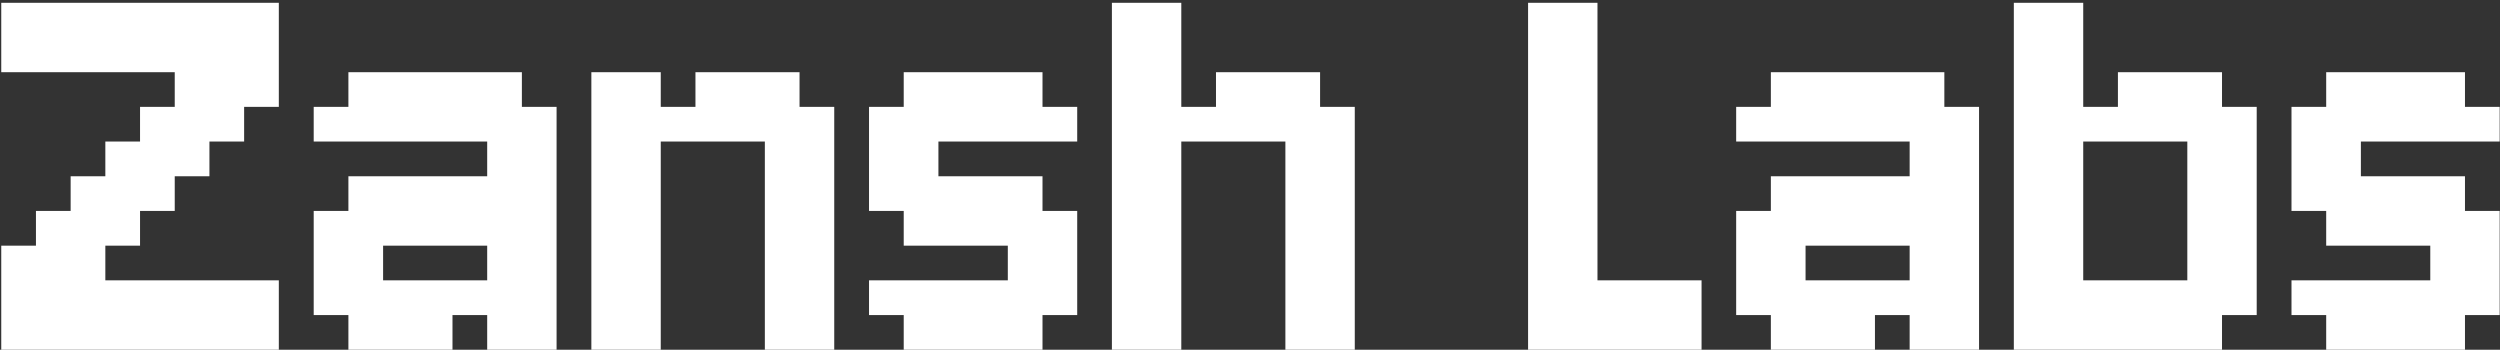 <svg width="772" height="108" viewBox="0 0 772 108" fill="none" xmlns="http://www.w3.org/2000/svg">
<rect x="0" y="0" width="772" height="108" fill="#333333" stroke="none"/>
<path d="M0.387 0.857H11.101V11.571H0.387V0.857ZM11.101 0.857H21.815V11.571H11.101V0.857ZM21.815 0.857H32.53V11.571H21.815V0.857ZM32.53 0.857H43.244V11.571H32.53V0.857ZM43.244 0.857H53.958V11.571H43.244V0.857ZM53.958 0.857H64.672V11.571H53.958V0.857ZM64.672 0.857H75.387V11.571H64.672V0.857ZM75.387 0.857H86.101V11.571H75.387V0.857ZM75.387 11.571H86.101V22.286H75.387V11.571ZM64.672 11.571H75.387V22.286H64.672V11.571ZM53.958 11.571H64.672V22.286H53.958V11.571ZM43.244 11.571H53.958V22.286H43.244V11.571ZM0.387 11.571H11.101V22.286H0.387V11.571ZM11.101 11.571H21.815V22.286H11.101V11.571ZM21.815 11.571H32.53V22.286H21.815V11.571ZM32.53 11.571H43.244V22.286H32.53V11.571ZM64.672 22.286H75.387V33H64.672V22.286ZM53.958 22.286H64.672V33H53.958V22.286ZM75.387 22.286H86.101V33H75.387V22.286ZM53.958 33H64.672V43.714H53.958V33ZM64.672 33H75.387V43.714H64.672V33ZM53.958 43.714H64.672V54.429H53.958V43.714ZM43.244 43.714H53.958V54.429H43.244V43.714ZM43.244 54.429H53.958V65.143H43.244V54.429ZM32.53 43.714H43.244V54.429H32.53V43.714ZM43.244 33H53.958V43.714H43.244V33ZM32.53 54.429H43.244V65.143H32.53V54.429ZM21.815 54.429H32.53V65.143H21.815V54.429ZM21.815 65.143H32.53V75.857H21.815V65.143ZM32.53 65.143H43.244V75.857H32.53V65.143ZM11.101 65.143H21.815V75.857H11.101V65.143ZM11.101 75.857H21.815V86.571H11.101V75.857ZM0.387 75.857H11.101V86.571H0.387V75.857ZM21.815 75.857H32.53V86.571H21.815V75.857ZM21.815 86.571H32.53V97.286H21.815V86.571ZM11.101 86.571H21.815V97.286H11.101V86.571ZM11.101 97.286H21.815V108H11.101V97.286ZM0.387 97.286H11.101V108H0.387V97.286ZM0.387 86.571H11.101V97.286H0.387V86.571ZM21.815 97.286H32.53V108H21.815V97.286ZM32.53 97.286H43.244V108H32.53V97.286ZM43.244 97.286H53.958V108H43.244V97.286ZM53.958 97.286H64.672V108H53.958V97.286ZM64.672 97.286H75.387V108H64.672V97.286ZM64.672 86.571H75.387V97.286H64.672V86.571ZM75.387 97.286H86.101V108H75.387V97.286ZM75.387 86.571H86.101V97.286H75.387V86.571ZM53.958 86.571H64.672V97.286H53.958V86.571ZM32.53 86.571H43.244V97.286H32.53V86.571ZM43.244 86.571H53.958V97.286H43.244V86.571ZM161.157 108H150.443V97.286H161.157V108ZM161.157 97.286H150.443V86.571H161.157V97.286ZM150.443 97.286H139.728V86.571H150.443V97.286ZM139.728 108H129.014V97.286H139.728V108ZM129.014 108H118.3V97.286H129.014V108ZM118.3 108H107.585V97.286H118.3V108ZM118.3 97.286H107.585V86.571H118.3V97.286ZM129.014 97.286H118.3V86.571H129.014V97.286ZM107.585 97.286H96.871V86.571H107.585V97.286ZM107.585 86.571H96.871V75.857H107.585V86.571ZM107.585 43.714H96.871V33H107.585V43.714ZM118.3 43.714H107.585V33H118.3V43.714ZM118.3 86.571H107.585V75.857H118.3V86.571ZM129.014 43.714H118.3V33H129.014V43.714ZM118.3 33H107.585V22.286H118.3V33ZM129.014 33H118.3V22.286H129.014V33ZM139.728 33H129.014V22.286H139.728V33ZM150.443 33H139.728V22.286H150.443V33ZM161.157 33H150.443V22.286H161.157V33ZM161.157 43.714H150.443V33H161.157V43.714ZM150.443 43.714H139.728V33H150.443V43.714ZM161.157 54.429H150.443V43.714H161.157V54.429ZM171.871 43.714H161.157V33H171.871V43.714ZM171.871 54.429H161.157V43.714H171.871V54.429ZM171.871 65.143H161.157V54.429H171.871V65.143ZM171.871 75.857H161.157V65.143H171.871V75.857ZM171.871 86.571H161.157V75.857H171.871V86.571ZM171.871 97.286H161.157V86.571H171.871V97.286ZM161.157 86.571H150.443V75.857H161.157V86.571ZM161.157 75.857H150.443V65.143H161.157V75.857ZM161.157 65.143H150.443V54.429H161.157V65.143ZM139.728 43.714H129.014V33H139.728V43.714ZM139.728 97.286H129.014V86.571H139.728V97.286ZM161.157 97.286H171.871V108H161.157V97.286ZM139.728 54.429H150.443V65.143H139.728V54.429ZM129.014 54.429H139.728V65.143H129.014V54.429ZM118.3 54.429H129.014V65.143H118.3V54.429ZM107.585 54.429H118.3V65.143H107.585V54.429ZM96.871 65.143H107.585V75.857H96.871V65.143ZM107.585 65.143H118.3V75.857H107.585V65.143ZM139.728 65.143H150.443V75.857H139.728V65.143ZM129.014 65.143H139.728V75.857H129.014V65.143ZM118.3 65.143H129.014V75.857H118.3V65.143ZM182.613 33H193.328V43.714H182.613V33ZM182.613 22.286H193.328V33H182.613V22.286ZM193.328 22.286H204.042V33H193.328V22.286ZM193.328 33H204.042V43.714H193.328V33ZM193.328 43.714H204.042V54.429H193.328V43.714ZM193.328 54.429H204.042V65.143H193.328V54.429ZM193.328 65.143H204.042V75.857H193.328V65.143ZM182.613 65.143H193.328V75.857H182.613V65.143ZM182.613 54.429H193.328V65.143H182.613V54.429ZM182.613 43.714H193.328V54.429H182.613V43.714ZM182.613 75.857H193.328V86.571H182.613V75.857ZM193.328 75.857H204.042V86.571H193.328V75.857ZM193.328 86.571H204.042V97.286H193.328V86.571ZM193.328 97.286H204.042V108H193.328V97.286ZM182.613 97.286H193.328V108H182.613V97.286ZM182.613 86.571H193.328V97.286H182.613V86.571ZM236.185 97.286H246.899V108H236.185V97.286ZM246.899 97.286H257.613V108H246.899V97.286ZM246.899 86.571H257.613V97.286H246.899V86.571ZM246.899 75.857H257.613V86.571H246.899V75.857ZM246.899 65.143H257.613V75.857H246.899V65.143ZM246.899 54.429H257.613V65.143H246.899V54.429ZM246.899 43.714H257.613V54.429H246.899V43.714ZM246.899 33H257.613V43.714H246.899V33ZM236.185 54.429H246.899V65.143H236.185V54.429ZM236.185 65.143H246.899V75.857H236.185V65.143ZM236.185 75.857H246.899V86.571H236.185V75.857ZM236.185 86.571H246.899V97.286H236.185V86.571ZM236.185 43.714H246.899V54.429H236.185V43.714ZM204.042 33H214.756V43.714H204.042V33ZM214.756 33H225.47V43.714H214.756V33ZM225.47 33H236.185V43.714H225.47V33ZM225.47 22.286H236.185V33H225.47V22.286ZM236.185 22.286H246.899V33H236.185V22.286ZM236.185 33H246.899V43.714H236.185V33ZM214.756 22.286H225.47V33H214.756V22.286ZM268.355 33H279.07V43.714H268.355V33ZM279.07 43.714H289.784V54.429H279.07V43.714ZM268.355 43.714H279.07V54.429H268.355V43.714ZM268.355 54.429H279.07V65.143H268.355V54.429ZM279.07 54.429H289.784V65.143H279.07V54.429ZM279.07 65.143H289.784V75.857H279.07V65.143ZM289.784 65.143H300.498V75.857H289.784V65.143ZM300.498 65.143H311.213V75.857H300.498V65.143ZM311.213 54.429H321.927V65.143H311.213V54.429ZM300.498 54.429H311.213V65.143H300.498V54.429ZM289.784 54.429H300.498V65.143H289.784V54.429ZM311.213 65.143H321.927V75.857H311.213V65.143ZM321.927 65.143H332.641V75.857H321.927V65.143ZM321.927 75.857H332.641V86.571H321.927V75.857ZM311.213 75.857H321.927V86.571H311.213V75.857ZM311.213 86.571H321.927V97.286H311.213V86.571ZM321.927 86.571H332.641V97.286H321.927V86.571ZM311.213 97.286H321.927V108H311.213V97.286ZM300.498 86.571H311.213V97.286H300.498V86.571ZM289.784 86.571H300.498V97.286H289.784V86.571ZM279.07 86.571H289.784V97.286H279.07V86.571ZM268.355 86.571H279.07V97.286H268.355V86.571ZM279.07 97.286H289.784V108H279.07V97.286ZM289.784 97.286H300.498V108H289.784V97.286ZM300.498 97.286H311.213V108H300.498V97.286ZM321.927 33H332.641V43.714H321.927V33ZM311.213 33H321.927V43.714H311.213V33ZM311.213 22.286H321.927V33H311.213V22.286ZM300.498 22.286H311.213V33H300.498V22.286ZM289.784 22.286H300.498V33H289.784V22.286ZM279.07 22.286H289.784V33H279.07V22.286ZM279.07 33H289.784V43.714H279.07V33ZM289.784 33H300.498V43.714H289.784V33ZM300.498 33H311.213V43.714H300.498V33ZM343.355 33H354.07V43.714H343.355V33ZM343.355 22.286H354.07V33H343.355V22.286ZM354.07 22.286H364.784V33H354.07V22.286ZM354.07 33H364.784V43.714H354.07V33ZM354.07 43.714H364.784V54.429H354.07V43.714ZM354.07 54.429H364.784V65.143H354.07V54.429ZM354.07 65.143H364.784V75.857H354.07V65.143ZM343.355 65.143H354.07V75.857H343.355V65.143ZM343.355 54.429H354.07V65.143H343.355V54.429ZM343.355 43.714H354.07V54.429H343.355V43.714ZM343.355 75.857H354.07V86.571H343.355V75.857ZM354.07 75.857H364.784V86.571H354.07V75.857ZM354.07 86.571H364.784V97.286H354.07V86.571ZM354.07 97.286H364.784V108H354.07V97.286ZM343.355 97.286H354.07V108H343.355V97.286ZM343.355 86.571H354.07V97.286H343.355V86.571ZM396.927 97.286H407.641V108H396.927V97.286ZM407.641 97.286H418.355V108H407.641V97.286ZM407.641 86.571H418.355V97.286H407.641V86.571ZM407.641 75.857H418.355V86.571H407.641V75.857ZM407.641 65.143H418.355V75.857H407.641V65.143ZM407.641 54.429H418.355V65.143H407.641V54.429ZM407.641 43.714H418.355V54.429H407.641V43.714ZM407.641 33H418.355V43.714H407.641V33ZM396.927 54.429H407.641V65.143H396.927V54.429ZM396.927 65.143H407.641V75.857H396.927V65.143ZM396.927 75.857H407.641V86.571H396.927V75.857ZM396.927 86.571H407.641V97.286H396.927V86.571ZM396.927 43.714H407.641V54.429H396.927V43.714ZM364.784 33H375.498V43.714H364.784V33ZM375.498 33H386.213V43.714H375.498V33ZM386.213 33H396.927V43.714H386.213V33ZM386.213 22.286H396.927V33H386.213V22.286ZM396.927 22.286H407.641V33H396.927V22.286ZM396.927 33H407.641V43.714H396.927V33ZM375.498 22.286H386.213V33H375.498V22.286ZM343.355 0.857H354.07V11.571H343.355V0.857ZM354.07 0.857H364.784V11.571H354.07V0.857ZM354.07 11.571H364.784V22.286H354.07V11.571ZM343.355 11.571H354.07V22.286H343.355V11.571ZM471.871 0.857H482.585V11.571H471.871V0.857ZM482.585 0.857H493.3V11.571H482.585V0.857ZM482.585 11.571H493.3V22.286H482.585V11.571ZM482.585 22.286H493.3V33H482.585V22.286ZM482.585 33H493.3V43.714H482.585V33ZM471.871 33H482.585V43.714H471.871V33ZM471.871 22.286H482.585V33H471.871V22.286ZM471.871 11.571H482.585V22.286H471.871V11.571ZM471.871 43.714H482.585V54.429H471.871V43.714ZM471.871 54.429H482.585V65.143H471.871V54.429ZM471.871 65.143H482.585V75.857H471.871V65.143ZM482.585 54.429H493.3V65.143H482.585V54.429ZM482.585 43.714H493.3V54.429H482.585V43.714ZM482.585 65.143H493.3V75.857H482.585V65.143ZM482.585 75.857H493.3V86.571H482.585V75.857ZM471.871 86.571H482.585V97.286H471.871V86.571ZM471.871 75.857H482.585V86.571H471.871V75.857ZM471.871 97.286H482.585V108H471.871V97.286ZM482.585 97.286H493.3V108H482.585V97.286ZM482.585 86.571H493.3V97.286H482.585V86.571ZM493.3 97.286H504.014V108H493.3V97.286ZM504.014 97.286H514.728V108H504.014V97.286ZM514.728 97.286H525.443V108H514.728V97.286ZM514.728 86.571H525.443V97.286H514.728V86.571ZM504.014 86.571H514.728V97.286H504.014V86.571ZM493.3 86.571H504.014V97.286H493.3V86.571ZM600.415 108H589.7V97.286H600.415V108ZM600.415 97.286H589.7V86.571H600.415V97.286ZM589.7 97.286H578.986V86.571H589.7V97.286ZM578.986 108H568.272V97.286H578.986V108ZM568.272 108H557.557V97.286H568.272V108ZM557.557 108H546.843V97.286H557.557V108ZM557.557 97.286H546.843V86.571H557.557V97.286ZM568.272 97.286H557.557V86.571H568.272V97.286ZM546.843 97.286H536.129V86.571H546.843V97.286ZM546.843 86.571H536.129V75.857H546.843V86.571ZM546.843 43.714H536.129V33H546.843V43.714ZM557.557 43.714H546.843V33H557.557V43.714ZM557.557 86.571H546.843V75.857H557.557V86.571ZM568.272 43.714H557.557V33H568.272V43.714ZM557.557 33H546.843V22.286H557.557V33ZM568.272 33H557.557V22.286H568.272V33ZM578.986 33H568.272V22.286H578.986V33ZM589.7 33H578.986V22.286H589.7V33ZM600.415 33H589.7V22.286H600.415V33ZM600.415 43.714H589.7V33H600.415V43.714ZM589.7 43.714H578.986V33H589.7V43.714ZM600.415 54.429H589.7V43.714H600.415V54.429ZM611.129 43.714H600.415V33H611.129V43.714ZM611.129 54.429H600.415V43.714H611.129V54.429ZM611.129 65.143H600.415V54.429H611.129V65.143ZM611.129 75.857H600.415V65.143H611.129V75.857ZM611.129 86.571H600.415V75.857H611.129V86.571ZM611.129 97.286H600.415V86.571H611.129V97.286ZM600.415 86.571H589.7V75.857H600.415V86.571ZM600.415 75.857H589.7V65.143H600.415V75.857ZM600.415 65.143H589.7V54.429H600.415V65.143ZM578.986 43.714H568.272V33H578.986V43.714ZM578.986 97.286H568.272V86.571H578.986V97.286ZM600.415 97.286H611.129V108H600.415V97.286ZM578.986 54.429H589.7V65.143H578.986V54.429ZM568.272 54.429H578.986V65.143H568.272V54.429ZM557.557 54.429H568.272V65.143H557.557V54.429ZM546.843 54.429H557.557V65.143H546.843V54.429ZM536.129 65.143H546.843V75.857H536.129V65.143ZM546.843 65.143H557.557V75.857H546.843V65.143ZM578.986 65.143H589.7V75.857H578.986V65.143ZM568.272 65.143H578.986V75.857H568.272V65.143ZM557.557 65.143H568.272V75.857H557.557V65.143ZM621.871 33H632.585V43.714H621.871V33ZM621.871 22.286H632.585V33H621.871V22.286ZM632.585 22.286H643.3V33H632.585V22.286ZM632.585 33H643.3V43.714H632.585V33ZM632.585 43.714H643.3V54.429H632.585V43.714ZM632.585 54.429H643.3V65.143H632.585V54.429ZM632.585 65.143H643.3V75.857H632.585V65.143ZM621.871 65.143H632.585V75.857H621.871V65.143ZM621.871 54.429H632.585V65.143H621.871V54.429ZM621.871 43.714H632.585V54.429H621.871V43.714ZM621.871 75.857H632.585V86.571H621.871V75.857ZM632.585 75.857H643.3V86.571H632.585V75.857ZM632.585 86.571H643.3V97.286H632.585V86.571ZM632.585 97.286H643.3V108H632.585V97.286ZM621.871 97.286H632.585V108H621.871V97.286ZM621.871 86.571H632.585V97.286H621.871V86.571ZM675.443 97.286H686.157V108H675.443V97.286ZM686.157 86.571H696.871V97.286H686.157V86.571ZM686.157 75.857H696.871V86.571H686.157V75.857ZM686.157 65.143H696.871V75.857H686.157V65.143ZM686.157 54.429H696.871V65.143H686.157V54.429ZM686.157 43.714H696.871V54.429H686.157V43.714ZM686.157 33H696.871V43.714H686.157V33ZM675.443 54.429H686.157V65.143H675.443V54.429ZM675.443 65.143H686.157V75.857H675.443V65.143ZM675.443 75.857H686.157V86.571H675.443V75.857ZM675.443 86.571H686.157V97.286H675.443V86.571ZM675.443 43.714H686.157V54.429H675.443V43.714ZM643.3 33H654.014V43.714H643.3V33ZM654.014 33H664.728V43.714H654.014V33ZM664.728 33H675.443V43.714H664.728V33ZM664.728 22.286H675.443V33H664.728V22.286ZM675.443 22.286H686.157V33H675.443V22.286ZM675.443 33H686.157V43.714H675.443V33ZM654.014 22.286H664.728V33H654.014V22.286ZM621.871 0.857H632.585V11.571H621.871V0.857ZM632.585 0.857H643.3V11.571H632.585V0.857ZM632.585 11.571H643.3V22.286H632.585V11.571ZM621.871 11.571H632.585V22.286H621.871V11.571ZM643.3 97.286H654.014V108H643.3V97.286ZM654.014 97.286H664.728V108H654.014V97.286ZM664.728 97.286H675.443V108H664.728V97.286ZM664.728 86.571H675.443V97.286H664.728V86.571ZM654.014 86.571H664.728V97.286H654.014V86.571ZM643.3 86.571H654.014V97.286H643.3V86.571ZM707.613 33H718.328V43.714H707.613V33ZM718.328 43.714H729.042V54.429H718.328V43.714ZM707.613 43.714H718.328V54.429H707.613V43.714ZM707.613 54.429H718.328V65.143H707.613V54.429ZM718.328 54.429H729.042V65.143H718.328V54.429ZM718.328 65.143H729.042V75.857H718.328V65.143ZM729.042 65.143H739.756V75.857H729.042V65.143ZM739.756 65.143H750.47V75.857H739.756V65.143ZM750.47 54.429H761.185V65.143H750.47V54.429ZM739.756 54.429H750.47V65.143H739.756V54.429ZM729.042 54.429H739.756V65.143H729.042V54.429ZM750.47 65.143H761.185V75.857H750.47V65.143ZM761.185 65.143H771.899V75.857H761.185V65.143ZM761.185 75.857H771.899V86.571H761.185V75.857ZM750.47 75.857H761.185V86.571H750.47V75.857ZM750.47 86.571H761.185V97.286H750.47V86.571ZM761.185 86.571H771.899V97.286H761.185V86.571ZM750.47 97.286H761.185V108H750.47V97.286ZM739.756 86.571H750.47V97.286H739.756V86.571ZM729.042 86.571H739.756V97.286H729.042V86.571ZM718.328 86.571H729.042V97.286H718.328V86.571ZM707.613 86.571H718.328V97.286H707.613V86.571ZM718.328 97.286H729.042V108H718.328V97.286ZM729.042 97.286H739.756V108H729.042V97.286ZM739.756 97.286H750.47V108H739.756V97.286ZM761.185 33H771.899V43.714H761.185V33ZM750.47 33H761.185V43.714H750.47V33ZM750.47 22.286H761.185V33H750.47V22.286ZM739.756 22.286H750.47V33H739.756V22.286ZM729.042 22.286H739.756V33H729.042V22.286ZM718.328 22.286H729.042V33H718.328V22.286ZM718.328 33H729.042V43.714H718.328V33ZM729.042 33H739.756V43.714H729.042V33ZM739.756 33H750.47V43.714H739.756V33Z" fill="white"/>
</svg>
